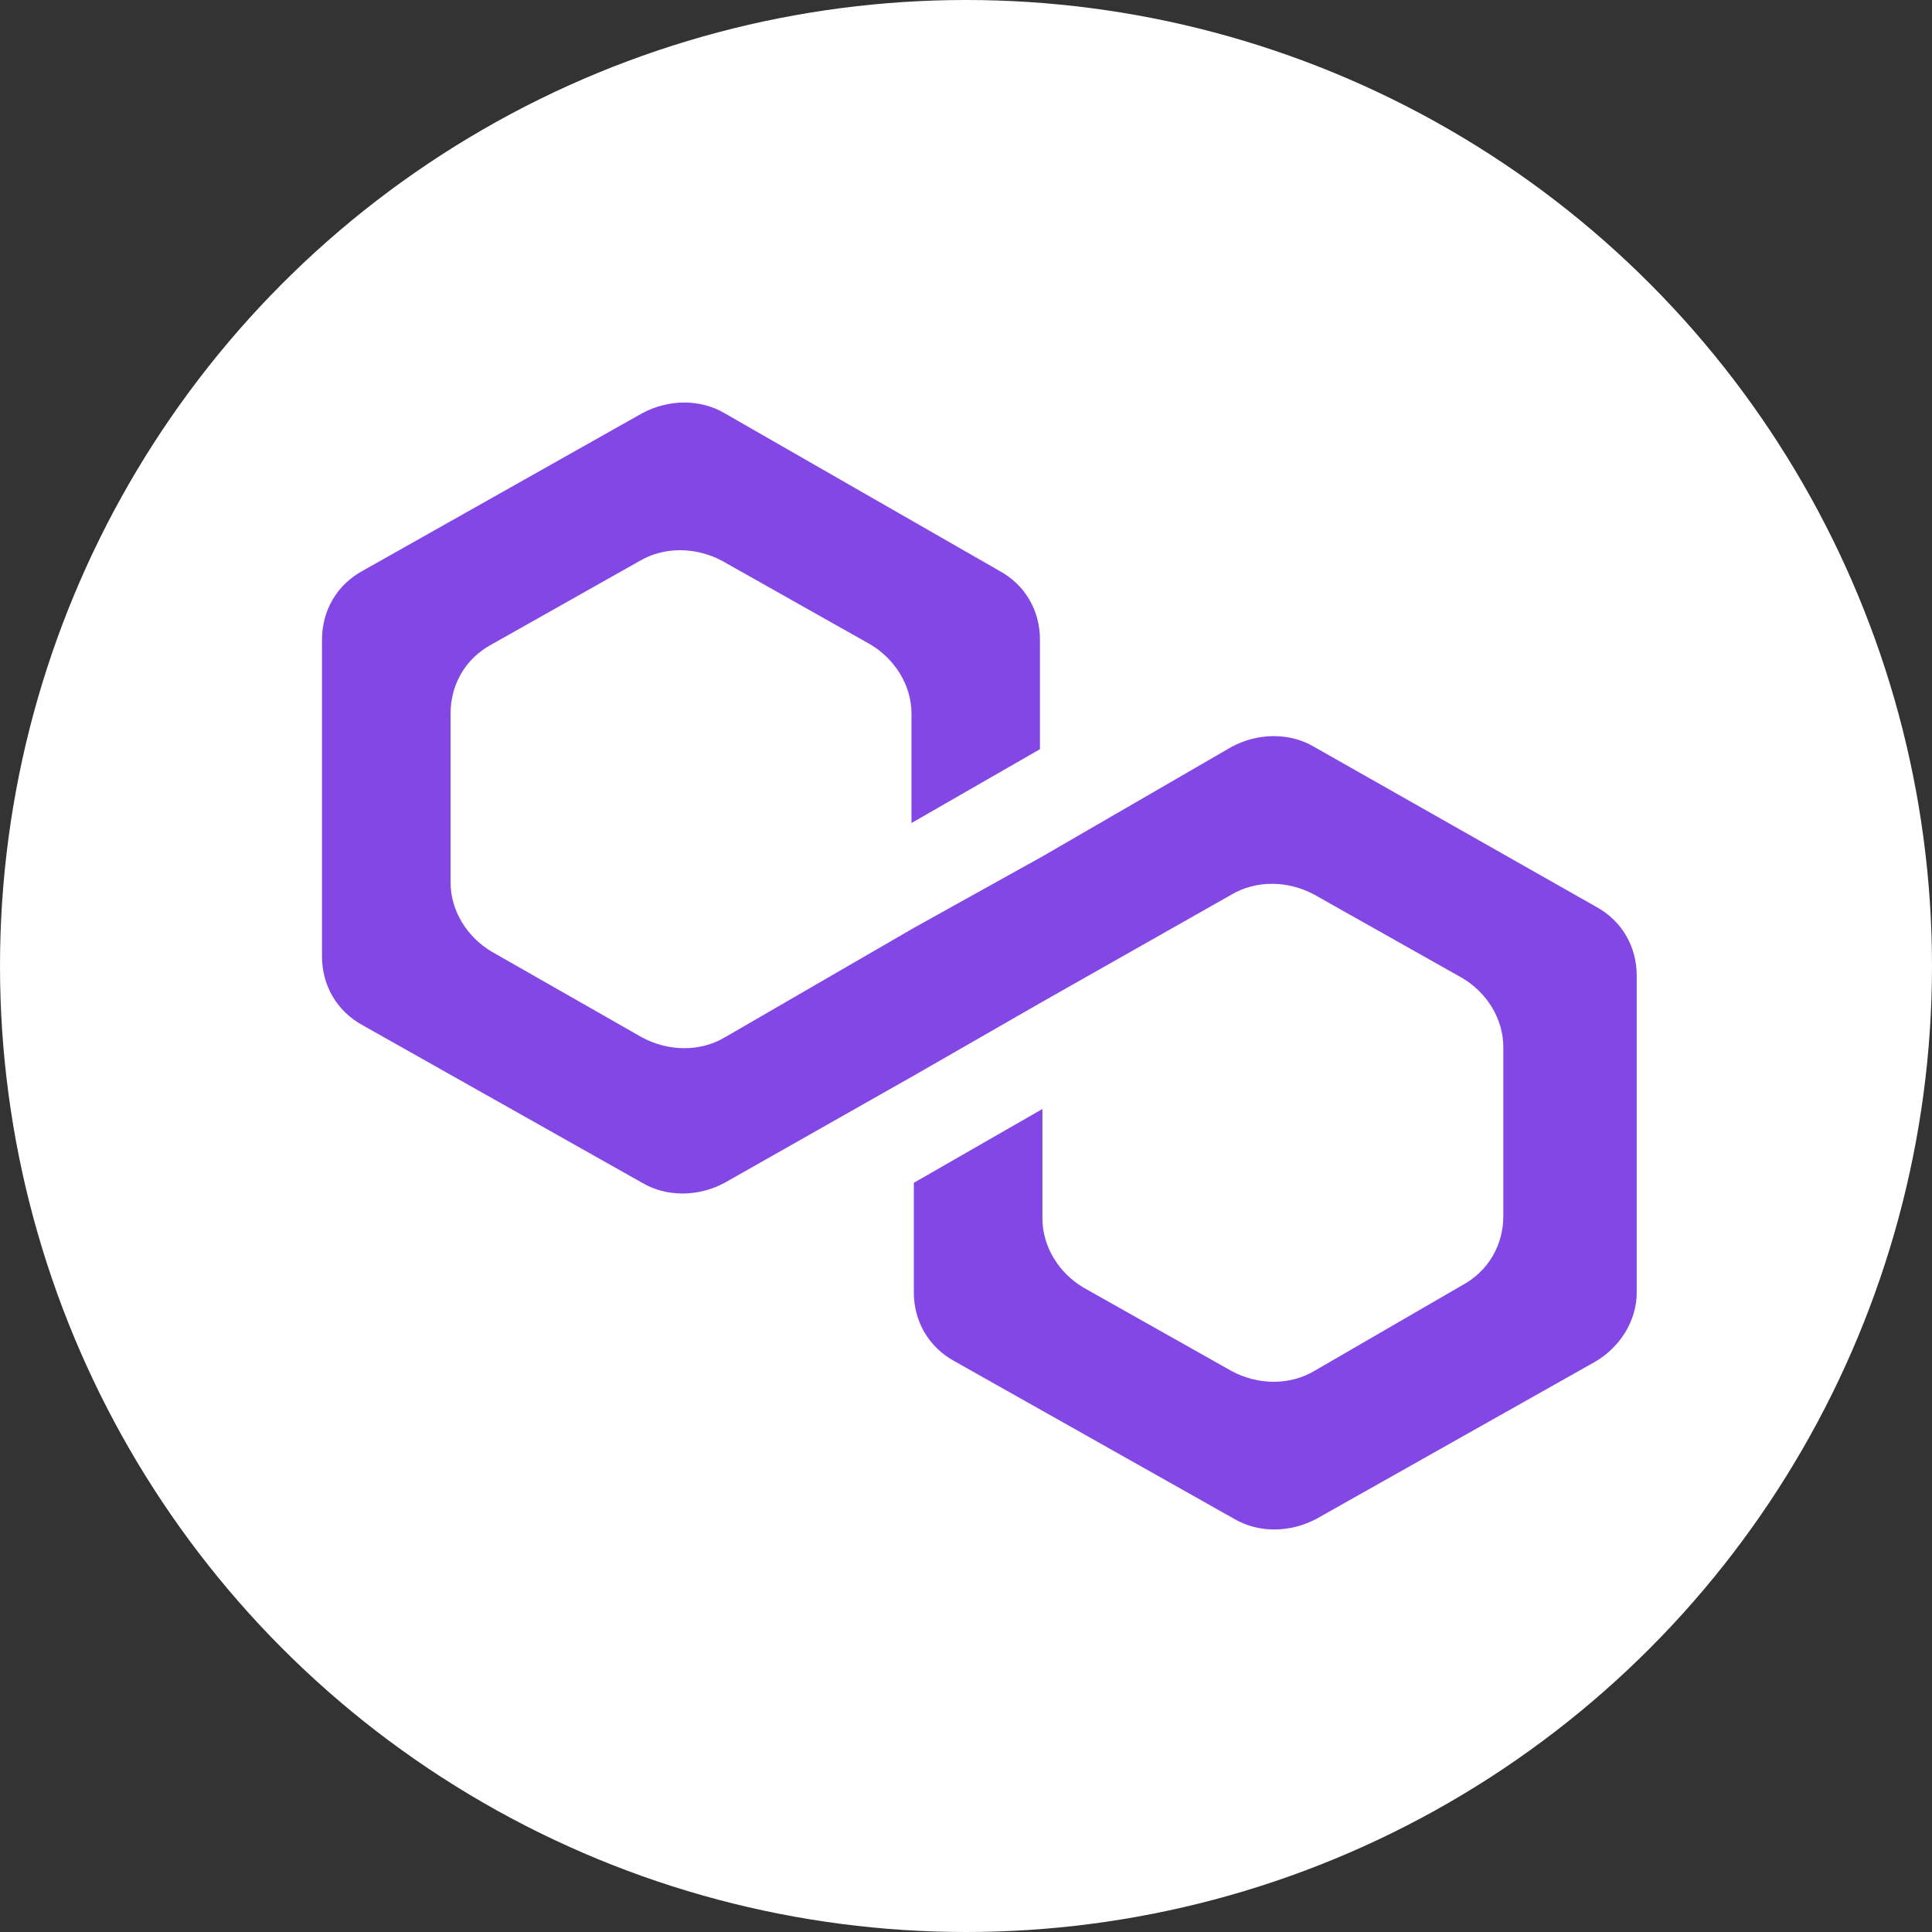 <svg width="18" height="18" viewBox="0 0 18 18" fill="none" xmlns="http://www.w3.org/2000/svg">
<rect x="0" y="0" width="18" height="18" fill="#333333" stroke="none"/>
<circle cx="9" cy="9" r="9" fill="white"/>
<path d="M12.243 6.958C12.017 6.825 11.723 6.825 11.475 6.958L9.712 7.979L8.514 8.645L6.751 9.666C6.525 9.799 6.232 9.799 5.983 9.666L4.582 8.867C4.356 8.734 4.198 8.489 4.198 8.223V6.647C4.198 6.381 4.333 6.136 4.582 6.003L5.96 5.226C6.186 5.093 6.48 5.093 6.729 5.226L8.107 6.003C8.333 6.136 8.492 6.381 8.492 6.647V7.668L9.689 6.98V5.959C9.689 5.692 9.554 5.448 9.305 5.315L6.751 3.85C6.525 3.717 6.232 3.717 5.983 3.85L3.384 5.315C3.136 5.448 3 5.692 3 5.959V8.911C3 9.178 3.136 9.422 3.384 9.555L5.983 11.02C6.209 11.153 6.503 11.153 6.751 11.02L8.514 10.021L9.712 9.333L11.475 8.334C11.701 8.201 11.995 8.201 12.243 8.334L13.622 9.111C13.848 9.244 14.006 9.488 14.006 9.755V11.331C14.006 11.597 13.87 11.841 13.622 11.975L12.243 12.774C12.017 12.907 11.723 12.907 11.475 12.774L10.096 11.997C9.87 11.864 9.712 11.619 9.712 11.353V10.332L8.514 11.02V12.041C8.514 12.308 8.65 12.552 8.898 12.685L11.497 14.15C11.723 14.283 12.017 14.283 12.266 14.15L14.865 12.685C15.091 12.552 15.249 12.308 15.249 12.041V9.089C15.249 8.822 15.113 8.578 14.865 8.445L12.243 6.958Z" fill="#8247E5"/>
</svg>
